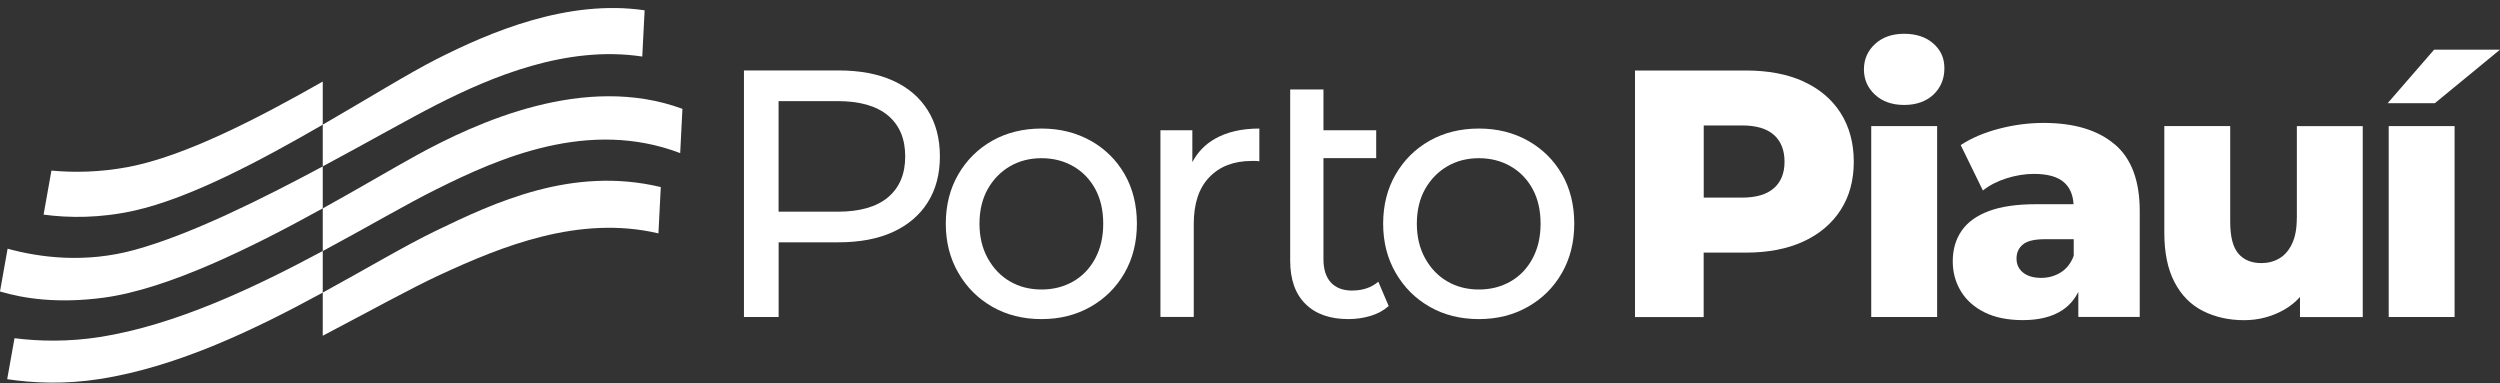 <svg width="287" height="44" viewBox="0 0 287 44" fill="none" xmlns="http://www.w3.org/2000/svg">
<rect x="0" y="0" width="287" height="44" fill="#333333" stroke="none"/>
<path d="M102.524 9.263C100.797 8.479 98.711 8.087 96.274 8.087H85.406V36.392H89.387V27.816H96.274C98.718 27.816 100.797 27.417 102.524 26.627C104.25 25.829 105.577 24.701 106.505 23.23C107.433 21.758 107.9 20.004 107.9 17.955C107.9 15.906 107.433 14.139 106.505 12.66C105.577 11.175 104.25 10.047 102.524 9.263ZM101.948 22.645C100.634 23.752 98.704 24.302 96.152 24.302H89.38V11.608H96.152C98.698 11.608 100.628 12.158 101.948 13.265C103.262 14.372 103.918 15.933 103.918 17.955C103.918 19.977 103.262 21.538 101.948 22.645Z" fill="#FFFFFF"/>
<path d="M125.201 16.153C123.542 15.225 121.666 14.757 119.567 14.757C117.468 14.757 115.558 15.225 113.913 16.153C112.267 17.082 110.967 18.375 110.013 20.018C109.058 21.662 108.577 23.553 108.577 25.678C108.577 27.802 109.058 29.659 110.013 31.317C110.967 32.974 112.267 34.273 113.913 35.216C115.558 36.158 117.441 36.632 119.567 36.632C121.693 36.632 123.542 36.158 125.201 35.216C126.86 34.273 128.16 32.981 129.101 31.33C130.042 29.687 130.516 27.802 130.516 25.671C130.516 23.539 130.042 21.62 129.101 19.991C128.16 18.361 126.86 17.082 125.201 16.146V16.153ZM125.736 29.659C125.126 30.808 124.28 31.688 123.21 32.307C122.133 32.926 120.921 33.235 119.567 33.235C118.213 33.235 117.007 32.926 115.944 32.307C114.881 31.688 114.035 30.808 113.398 29.659C112.762 28.511 112.444 27.184 112.444 25.678C112.444 24.172 112.762 22.817 113.398 21.696C114.035 20.575 114.881 19.709 115.944 19.09C117.007 18.471 118.213 18.161 119.567 18.161C120.921 18.161 122.133 18.471 123.21 19.09C124.286 19.709 125.126 20.582 125.736 21.696C126.345 22.817 126.65 24.144 126.65 25.678C126.65 27.211 126.345 28.518 125.736 29.659Z" fill="#FFFFFF"/>
<path d="M136.881 18.595V14.957H133.218V36.385H137.044V25.712C137.044 23.367 137.639 21.572 138.838 20.334C140.03 19.097 141.648 18.478 143.693 18.478H144.113C144.255 18.478 144.411 18.491 144.573 18.519V14.757C142.555 14.757 140.856 15.149 139.474 15.933C138.337 16.58 137.484 17.474 136.888 18.602L136.881 18.595Z" fill="#FFFFFF"/>
<path d="M155.238 33.359C154.175 33.359 153.362 33.05 152.786 32.431C152.218 31.812 151.933 30.918 151.933 29.762V18.154H157.987V14.957H151.933V10.267H148.114V29.921C148.114 32.08 148.697 33.737 149.868 34.892C151.033 36.055 152.685 36.632 154.804 36.632C155.678 36.632 156.524 36.508 157.33 36.268C158.142 36.027 158.833 35.649 159.422 35.133L158.231 32.341C157.432 33.015 156.436 33.352 155.244 33.352L155.238 33.359Z" fill="#FFFFFF"/>
<path d="M179.31 19.997C178.369 18.368 177.069 17.089 175.41 16.153C173.751 15.225 171.875 14.757 169.776 14.757C167.677 14.757 165.767 15.225 164.122 16.153C162.476 17.082 161.176 18.375 160.222 20.018C159.267 21.662 158.786 23.553 158.786 25.678C158.786 27.802 159.267 29.659 160.222 31.317C161.176 32.974 162.476 34.273 164.122 35.216C165.767 36.158 167.65 36.632 169.776 36.632C171.902 36.632 173.751 36.158 175.41 35.216C177.069 34.273 178.369 32.981 179.31 31.33C180.251 29.687 180.725 27.802 180.725 25.671C180.725 23.539 180.251 21.62 179.31 19.991V19.997ZM175.945 29.659C175.335 30.808 174.489 31.688 173.419 32.307C172.342 32.926 171.13 33.235 169.776 33.235C168.422 33.235 167.216 32.926 166.153 32.307C165.09 31.688 164.244 30.808 163.607 29.659C162.971 28.511 162.653 27.184 162.653 25.678C162.653 24.172 162.971 22.817 163.607 21.696C164.244 20.575 165.097 19.709 166.153 19.09C167.216 18.471 168.422 18.161 169.776 18.161C171.13 18.161 172.342 18.471 173.419 19.09C174.495 19.709 175.335 20.582 175.945 21.696C176.554 22.817 176.859 24.144 176.859 25.678C176.859 27.211 176.554 28.518 175.945 29.659Z" fill="#FFFFFF"/>
<path d="M207.031 9.345C205.189 8.513 202.989 8.094 200.443 8.094H187.699V36.398H195.581V28.999H200.436C202.982 28.999 205.183 28.573 207.024 27.727C208.866 26.881 210.295 25.671 211.304 24.11C212.313 22.549 212.814 20.699 212.814 18.567C212.814 16.435 212.306 14.544 211.304 12.97C210.295 11.395 208.866 10.184 207.024 9.352L207.031 9.345ZM203.652 21.593C202.84 22.322 201.614 22.686 199.969 22.686H195.588V14.4H199.969C201.614 14.4 202.84 14.764 203.652 15.493C204.465 16.222 204.864 17.247 204.864 18.567C204.864 19.887 204.458 20.871 203.652 21.6V21.593Z" fill="#FFFFFF"/>
<path d="M222.382 14.476H214.818V36.392H222.382V14.476Z" fill="#FFFFFF"/>
<path d="M221.942 4.993C221.095 4.25 219.978 3.878 218.597 3.878C217.215 3.878 216.098 4.27 215.252 5.054C214.405 5.838 213.979 6.808 213.979 7.963C213.979 9.119 214.405 10.095 215.252 10.872C216.098 11.656 217.215 12.048 218.597 12.048C219.978 12.048 221.122 11.649 221.962 10.858C222.795 10.061 223.215 9.057 223.215 7.846C223.215 6.636 222.788 5.735 221.942 4.993Z" fill="#FFFFFF"/>
<path d="M242.749 16.559C240.826 14.929 238.111 14.111 234.61 14.111C232.911 14.111 231.204 14.331 229.491 14.778C227.778 15.225 226.309 15.851 225.09 16.655L227.636 21.868C228.381 21.276 229.281 20.809 230.344 20.472C231.407 20.135 232.457 19.963 233.493 19.963C235.084 19.963 236.249 20.293 236.973 20.953C237.637 21.552 237.982 22.391 238.043 23.443H233.771C231.543 23.443 229.721 23.704 228.32 24.233C226.911 24.756 225.869 25.513 225.191 26.496C224.514 27.479 224.176 28.648 224.176 29.996C224.176 31.262 224.487 32.41 225.11 33.434C225.733 34.459 226.641 35.271 227.839 35.862C229.031 36.453 230.493 36.749 232.22 36.749C234.102 36.749 235.626 36.364 236.777 35.594C237.563 35.071 238.152 34.37 238.592 33.51V36.385H245.641V24.213C245.641 20.733 244.679 18.182 242.756 16.552L242.749 16.559ZM236.574 31.275C235.897 31.695 235.145 31.901 234.326 31.901C233.452 31.901 232.762 31.702 232.254 31.296C231.746 30.89 231.496 30.354 231.496 29.68C231.496 29.006 231.739 28.47 232.234 28.064C232.721 27.658 233.581 27.459 234.8 27.459H238.064V29.357C237.745 30.223 237.244 30.863 236.567 31.275H236.574Z" fill="#FFFFFF"/>
<path d="M263.673 25.031C263.673 26.241 263.49 27.232 263.117 28.002C262.745 28.772 262.257 29.329 261.641 29.68C261.032 30.031 260.355 30.203 259.61 30.203C258.466 30.203 257.585 29.838 256.962 29.109C256.339 28.38 256.028 27.17 256.028 25.471V14.476H248.464V26.73C248.464 29.02 248.857 30.918 249.643 32.41C250.428 33.909 251.511 35.002 252.906 35.704C254.301 36.405 255.872 36.756 257.626 36.756C259.271 36.756 260.795 36.357 262.203 35.566C262.894 35.174 263.503 34.686 264.038 34.095V36.398H271.243V14.482H263.679V25.038L263.673 25.031Z" fill="#FFFFFF"/>
<path d="M281.786 14.476H274.223V36.392H281.786V14.476Z" fill="#FFFFFF"/>
<path d="M287 5.701H279.436L274.101 11.849H279.518L287 5.701Z" fill="#FFFFFF"/>
<path d="M74.003 1.183L73.732 6.492C64.997 5.164 56.323 8.871 50.188 11.986C47.006 13.602 42.28 16.298 37.052 19.097V14.31C42.253 11.305 46.952 8.396 50.121 6.787C56.255 3.679 65.173 -0.117 74.003 1.183Z" fill="#FFFFFF"/>
<path d="M78.343 12.488L78.086 17.577C67.591 13.575 57.264 18.161 50.134 21.71C46.62 23.456 42.104 26.111 37.052 28.82V23.924C41.318 21.565 45.083 19.33 47.71 17.886C54.766 14.001 67.164 8.369 78.343 12.495V12.488Z" fill="#FFFFFF"/>
<path d="M37.052 28.813V33.586C29.408 37.753 20.442 42.106 11.464 43.509C7.455 44.135 3.833 43.983 0.826 43.529L1.666 38.826C4.496 39.184 7.821 39.259 11.464 38.688C20.172 37.32 29.259 32.994 37.052 28.813Z" fill="#FFFFFF"/>
<path d="M37.052 9.366V14.31C29.915 18.436 21.824 22.755 15.391 24.185C11.518 25.045 7.99 25.038 5.004 24.639L5.904 19.585C8.498 19.826 11.45 19.777 14.639 19.186C21.187 17.969 29.651 13.568 37.045 9.366H37.052Z" fill="#FFFFFF"/>
<path d="M37.052 19.104V23.917C29.076 28.325 19.339 33.173 11.917 34.17C6.717 34.872 2.763 34.287 0 33.462L0.873 28.552C4.591 29.57 9.791 30.244 15.445 28.69C21.851 26.936 29.922 22.92 37.052 19.104Z" fill="#FFFFFF"/>
<path d="M75.858 21.476L75.588 26.792C66.48 24.653 57.603 28.27 50.48 31.564C47.263 33.05 42.429 35.718 37.052 38.544V33.586C42.043 30.863 46.464 28.222 49.965 26.53C56.736 23.257 65.681 19.035 75.858 21.476Z" fill="#FFFFFF"/>
</svg>
